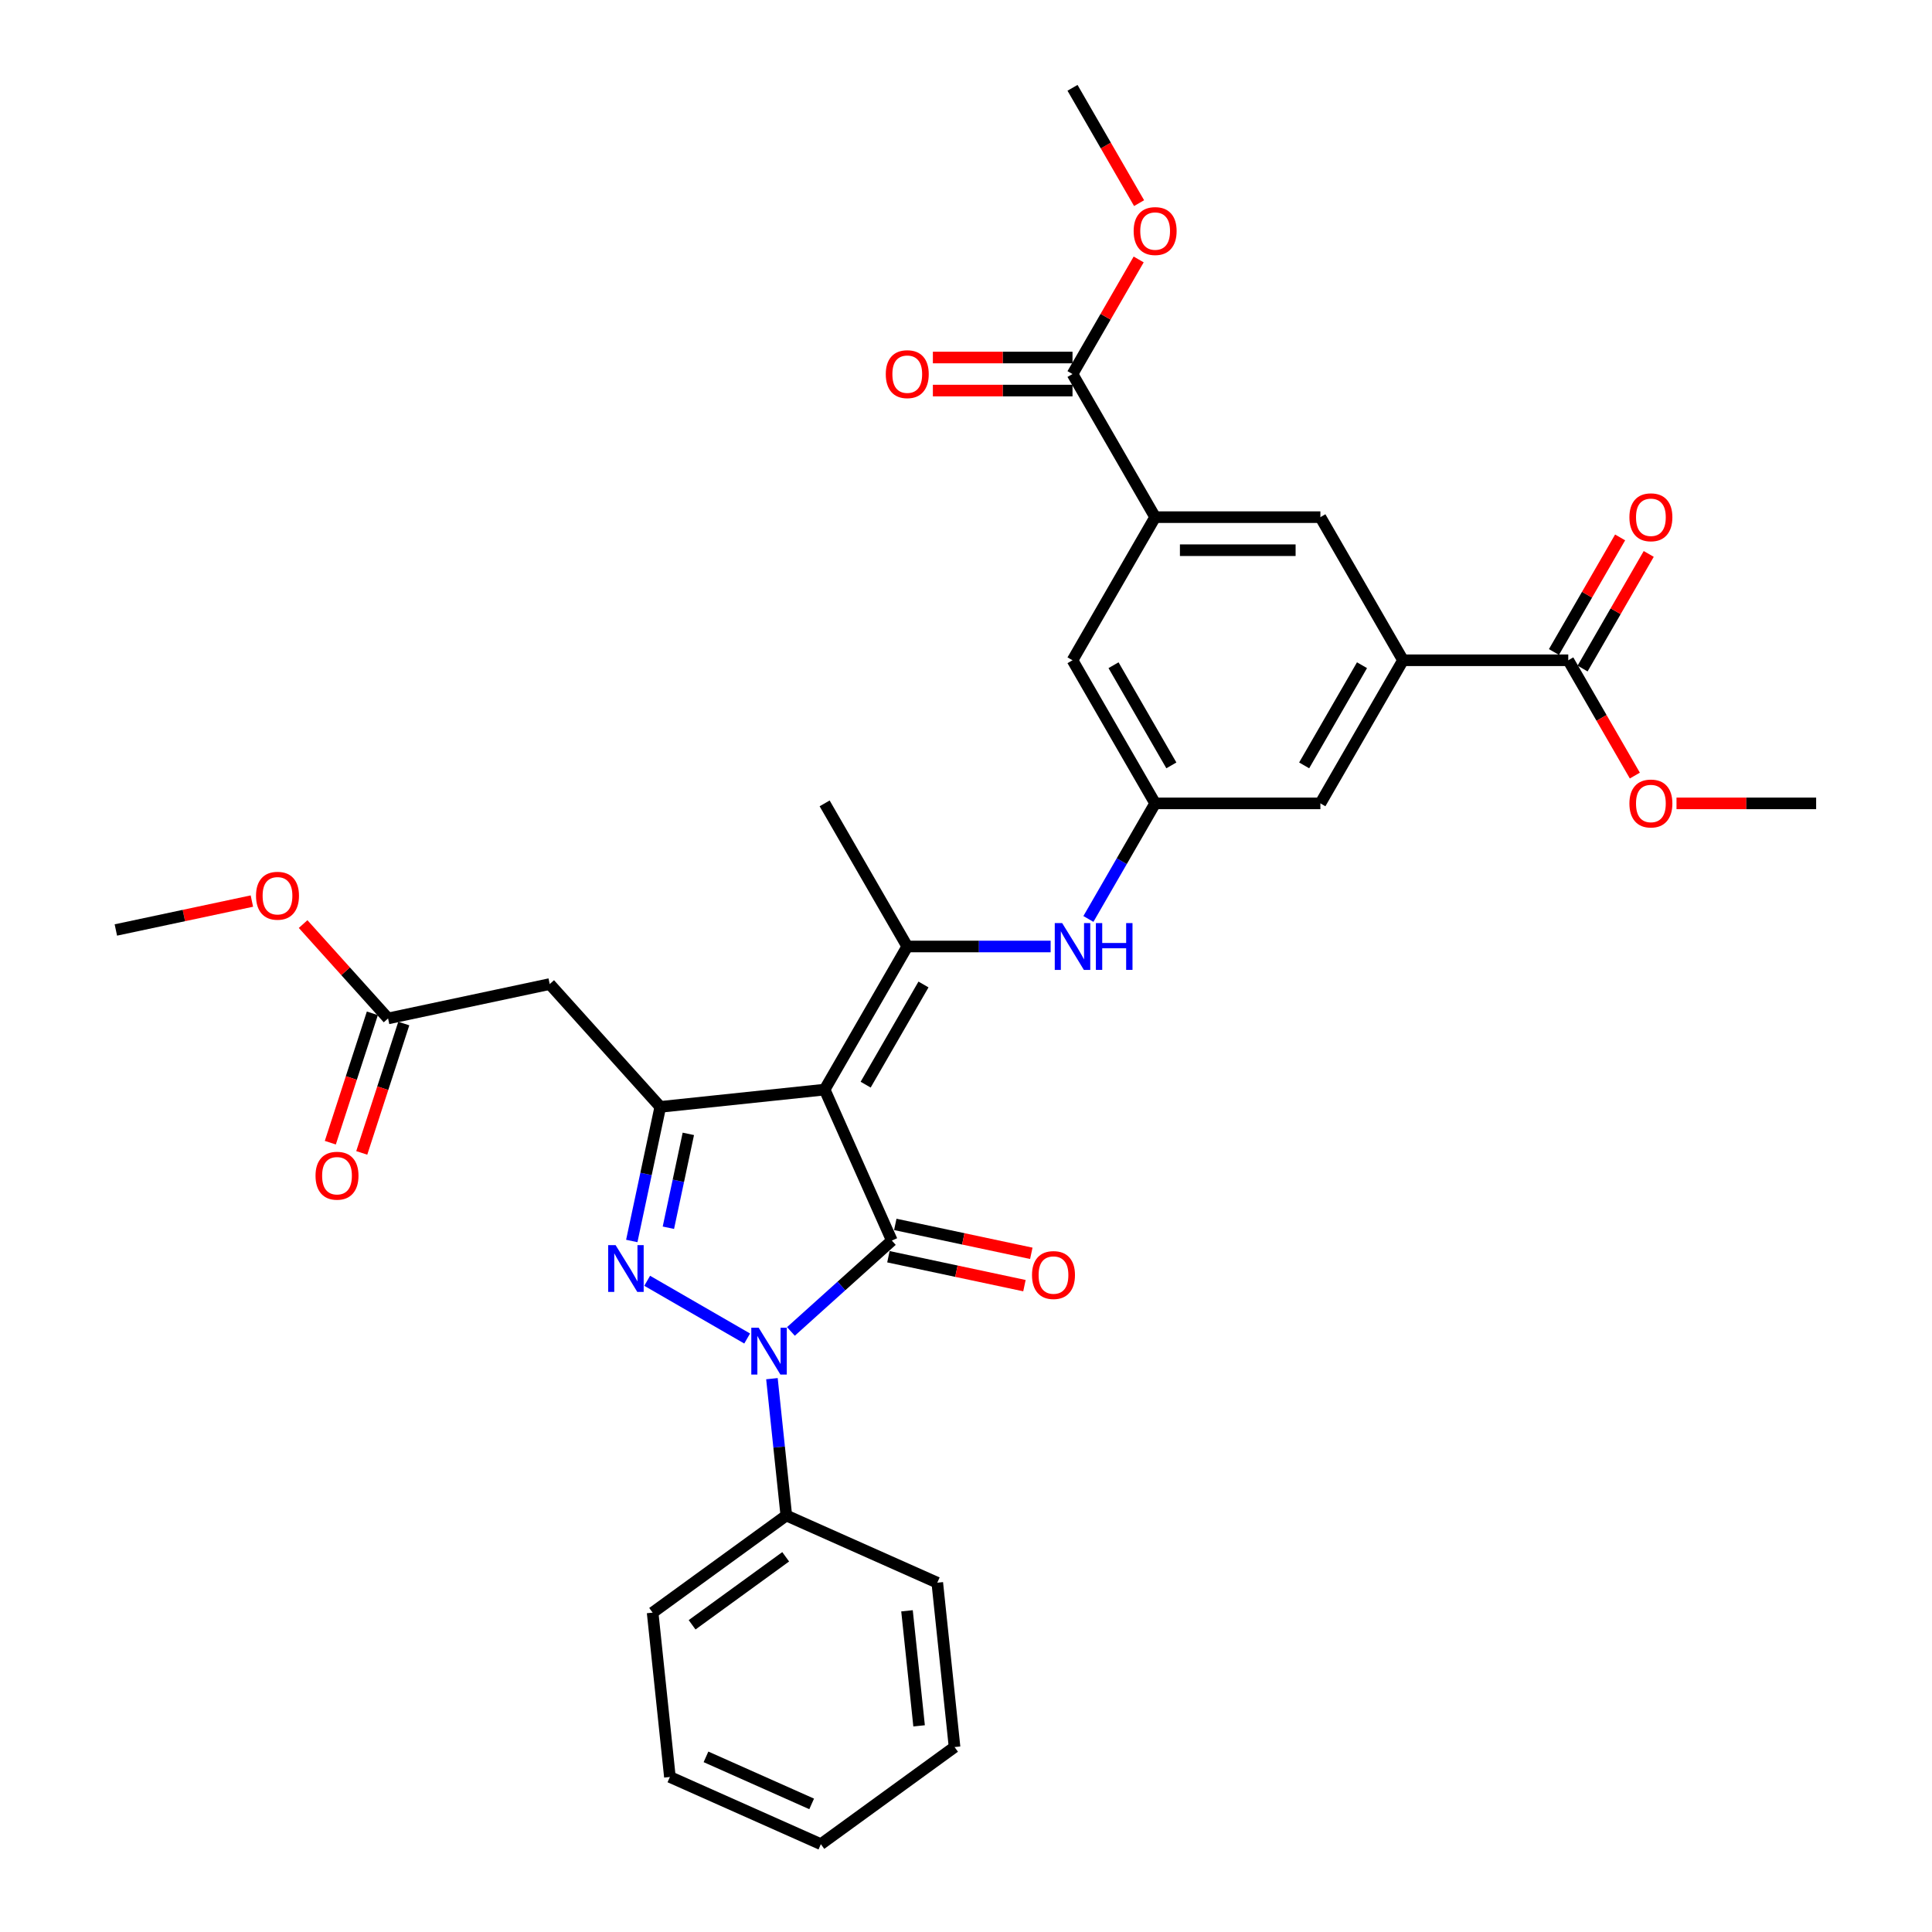 <?xml version='1.0' encoding='iso-8859-1'?>
<svg version='1.1' baseProfile='full'
              xmlns='http://www.w3.org/2000/svg'
                      xmlns:rdkit='http://www.rdkit.org/xml'
                      xmlns:xlink='http://www.w3.org/1999/xlink'
                  xml:space='preserve'
width='1000px' height='1000px' viewBox='0 0 1000 1000'>
<!-- END OF HEADER -->
<rect style='opacity:1.0;fill:#FFFFFF;stroke:none' width='1000' height='1000' x='0' y='0'> </rect>
<path class='bond-0' d='M 426.829,563.977 L 461.619,642.116' style='fill:none;fill-rule:evenodd;stroke:#000000;stroke-width:6px;stroke-linecap:butt;stroke-linejoin:miter;stroke-opacity:1' />
<path class='bond-3' d='M 426.829,563.977 L 341.764,572.917' style='fill:none;fill-rule:evenodd;stroke:#000000;stroke-width:6px;stroke-linecap:butt;stroke-linejoin:miter;stroke-opacity:1' />
<path class='bond-4' d='M 426.829,563.977 L 469.596,489.902' style='fill:none;fill-rule:evenodd;stroke:#000000;stroke-width:6px;stroke-linecap:butt;stroke-linejoin:miter;stroke-opacity:1' />
<path class='bond-4' d='M 448.059,561.419 L 477.996,509.567' style='fill:none;fill-rule:evenodd;stroke:#000000;stroke-width:6px;stroke-linecap:butt;stroke-linejoin:miter;stroke-opacity:1' />
<path class='bond-1' d='M 461.619,642.116 L 435.499,665.634' style='fill:none;fill-rule:evenodd;stroke:#000000;stroke-width:6px;stroke-linecap:butt;stroke-linejoin:miter;stroke-opacity:1' />
<path class='bond-1' d='M 435.499,665.634 L 409.379,689.152' style='fill:none;fill-rule:evenodd;stroke:#0000FF;stroke-width:6px;stroke-linecap:butt;stroke-linejoin:miter;stroke-opacity:1' />
<path class='bond-14' d='M 459.84,650.482 L 495.044,657.965' style='fill:none;fill-rule:evenodd;stroke:#000000;stroke-width:6px;stroke-linecap:butt;stroke-linejoin:miter;stroke-opacity:1' />
<path class='bond-14' d='M 495.044,657.965 L 530.248,665.448' style='fill:none;fill-rule:evenodd;stroke:#FF0000;stroke-width:6px;stroke-linecap:butt;stroke-linejoin:miter;stroke-opacity:1' />
<path class='bond-14' d='M 463.397,633.749 L 498.601,641.232' style='fill:none;fill-rule:evenodd;stroke:#000000;stroke-width:6px;stroke-linecap:butt;stroke-linejoin:miter;stroke-opacity:1' />
<path class='bond-14' d='M 498.601,641.232 L 533.804,648.715' style='fill:none;fill-rule:evenodd;stroke:#FF0000;stroke-width:6px;stroke-linecap:butt;stroke-linejoin:miter;stroke-opacity:1' />
<path class='bond-15' d='M 399.552,713.599 L 403.274,749.007' style='fill:none;fill-rule:evenodd;stroke:#0000FF;stroke-width:6px;stroke-linecap:butt;stroke-linejoin:miter;stroke-opacity:1' />
<path class='bond-15' d='M 403.274,749.007 L 406.995,784.415' style='fill:none;fill-rule:evenodd;stroke:#000000;stroke-width:6px;stroke-linecap:butt;stroke-linejoin:miter;stroke-opacity:1' />
<path class='bond-33' d='M 386.73,692.811 L 334.978,662.932' style='fill:none;fill-rule:evenodd;stroke:#0000FF;stroke-width:6px;stroke-linecap:butt;stroke-linejoin:miter;stroke-opacity:1' />
<path class='bond-2' d='M 327.009,642.332 L 334.386,607.625' style='fill:none;fill-rule:evenodd;stroke:#0000FF;stroke-width:6px;stroke-linecap:butt;stroke-linejoin:miter;stroke-opacity:1' />
<path class='bond-2' d='M 334.386,607.625 L 341.764,572.917' style='fill:none;fill-rule:evenodd;stroke:#000000;stroke-width:6px;stroke-linecap:butt;stroke-linejoin:miter;stroke-opacity:1' />
<path class='bond-2' d='M 345.955,635.477 L 351.119,611.182' style='fill:none;fill-rule:evenodd;stroke:#0000FF;stroke-width:6px;stroke-linecap:butt;stroke-linejoin:miter;stroke-opacity:1' />
<path class='bond-2' d='M 351.119,611.182 L 356.283,586.886' style='fill:none;fill-rule:evenodd;stroke:#000000;stroke-width:6px;stroke-linecap:butt;stroke-linejoin:miter;stroke-opacity:1' />
<path class='bond-5' d='M 341.764,572.917 L 284.53,509.353' style='fill:none;fill-rule:evenodd;stroke:#000000;stroke-width:6px;stroke-linecap:butt;stroke-linejoin:miter;stroke-opacity:1' />
<path class='bond-6' d='M 469.596,489.902 L 506.701,489.902' style='fill:none;fill-rule:evenodd;stroke:#000000;stroke-width:6px;stroke-linecap:butt;stroke-linejoin:miter;stroke-opacity:1' />
<path class='bond-6' d='M 506.701,489.902 L 543.805,489.902' style='fill:none;fill-rule:evenodd;stroke:#0000FF;stroke-width:6px;stroke-linecap:butt;stroke-linejoin:miter;stroke-opacity:1' />
<path class='bond-23' d='M 469.596,489.902 L 426.829,415.827' style='fill:none;fill-rule:evenodd;stroke:#000000;stroke-width:6px;stroke-linecap:butt;stroke-linejoin:miter;stroke-opacity:1' />
<path class='bond-13' d='M 284.53,509.353 L 200.865,527.137' style='fill:none;fill-rule:evenodd;stroke:#000000;stroke-width:6px;stroke-linecap:butt;stroke-linejoin:miter;stroke-opacity:1' />
<path class='bond-11' d='M 563.357,475.652 L 580.627,445.74' style='fill:none;fill-rule:evenodd;stroke:#0000FF;stroke-width:6px;stroke-linecap:butt;stroke-linejoin:miter;stroke-opacity:1' />
<path class='bond-11' d='M 580.627,445.74 L 597.897,415.827' style='fill:none;fill-rule:evenodd;stroke:#000000;stroke-width:6px;stroke-linecap:butt;stroke-linejoin:miter;stroke-opacity:1' />
<path class='bond-7' d='M 726.198,341.753 L 683.431,415.827' style='fill:none;fill-rule:evenodd;stroke:#000000;stroke-width:6px;stroke-linecap:butt;stroke-linejoin:miter;stroke-opacity:1' />
<path class='bond-7' d='M 704.968,344.311 L 675.031,396.163' style='fill:none;fill-rule:evenodd;stroke:#000000;stroke-width:6px;stroke-linecap:butt;stroke-linejoin:miter;stroke-opacity:1' />
<path class='bond-10' d='M 726.198,341.753 L 811.732,341.753' style='fill:none;fill-rule:evenodd;stroke:#000000;stroke-width:6px;stroke-linecap:butt;stroke-linejoin:miter;stroke-opacity:1' />
<path class='bond-12' d='M 726.198,341.753 L 683.431,267.678' style='fill:none;fill-rule:evenodd;stroke:#000000;stroke-width:6px;stroke-linecap:butt;stroke-linejoin:miter;stroke-opacity:1' />
<path class='bond-8' d='M 597.897,267.678 L 555.13,341.753' style='fill:none;fill-rule:evenodd;stroke:#000000;stroke-width:6px;stroke-linecap:butt;stroke-linejoin:miter;stroke-opacity:1' />
<path class='bond-9' d='M 597.897,267.678 L 555.13,193.604' style='fill:none;fill-rule:evenodd;stroke:#000000;stroke-width:6px;stroke-linecap:butt;stroke-linejoin:miter;stroke-opacity:1' />
<path class='bond-34' d='M 597.897,267.678 L 683.431,267.678' style='fill:none;fill-rule:evenodd;stroke:#000000;stroke-width:6px;stroke-linecap:butt;stroke-linejoin:miter;stroke-opacity:1' />
<path class='bond-34' d='M 610.727,284.785 L 670.601,284.785' style='fill:none;fill-rule:evenodd;stroke:#000000;stroke-width:6px;stroke-linecap:butt;stroke-linejoin:miter;stroke-opacity:1' />
<path class='bond-19' d='M 555.13,185.05 L 518.992,185.05' style='fill:none;fill-rule:evenodd;stroke:#000000;stroke-width:6px;stroke-linecap:butt;stroke-linejoin:miter;stroke-opacity:1' />
<path class='bond-19' d='M 518.992,185.05 L 482.854,185.05' style='fill:none;fill-rule:evenodd;stroke:#FF0000;stroke-width:6px;stroke-linecap:butt;stroke-linejoin:miter;stroke-opacity:1' />
<path class='bond-19' d='M 555.13,202.157 L 518.992,202.157' style='fill:none;fill-rule:evenodd;stroke:#000000;stroke-width:6px;stroke-linecap:butt;stroke-linejoin:miter;stroke-opacity:1' />
<path class='bond-19' d='M 518.992,202.157 L 482.854,202.157' style='fill:none;fill-rule:evenodd;stroke:#FF0000;stroke-width:6px;stroke-linecap:butt;stroke-linejoin:miter;stroke-opacity:1' />
<path class='bond-22' d='M 555.13,193.604 L 572.252,163.948' style='fill:none;fill-rule:evenodd;stroke:#000000;stroke-width:6px;stroke-linecap:butt;stroke-linejoin:miter;stroke-opacity:1' />
<path class='bond-22' d='M 572.252,163.948 L 589.373,134.292' style='fill:none;fill-rule:evenodd;stroke:#FF0000;stroke-width:6px;stroke-linecap:butt;stroke-linejoin:miter;stroke-opacity:1' />
<path class='bond-18' d='M 819.139,346.03 L 836.261,316.374' style='fill:none;fill-rule:evenodd;stroke:#000000;stroke-width:6px;stroke-linecap:butt;stroke-linejoin:miter;stroke-opacity:1' />
<path class='bond-18' d='M 836.261,316.374 L 853.383,286.718' style='fill:none;fill-rule:evenodd;stroke:#FF0000;stroke-width:6px;stroke-linecap:butt;stroke-linejoin:miter;stroke-opacity:1' />
<path class='bond-18' d='M 804.324,337.476 L 821.446,307.82' style='fill:none;fill-rule:evenodd;stroke:#000000;stroke-width:6px;stroke-linecap:butt;stroke-linejoin:miter;stroke-opacity:1' />
<path class='bond-18' d='M 821.446,307.82 L 838.568,278.165' style='fill:none;fill-rule:evenodd;stroke:#FF0000;stroke-width:6px;stroke-linecap:butt;stroke-linejoin:miter;stroke-opacity:1' />
<path class='bond-21' d='M 811.732,341.753 L 828.962,371.597' style='fill:none;fill-rule:evenodd;stroke:#000000;stroke-width:6px;stroke-linecap:butt;stroke-linejoin:miter;stroke-opacity:1' />
<path class='bond-21' d='M 828.962,371.597 L 846.193,401.441' style='fill:none;fill-rule:evenodd;stroke:#FF0000;stroke-width:6px;stroke-linecap:butt;stroke-linejoin:miter;stroke-opacity:1' />
<path class='bond-16' d='M 597.897,415.827 L 555.13,341.753' style='fill:none;fill-rule:evenodd;stroke:#000000;stroke-width:6px;stroke-linecap:butt;stroke-linejoin:miter;stroke-opacity:1' />
<path class='bond-16' d='M 606.297,396.163 L 576.36,344.311' style='fill:none;fill-rule:evenodd;stroke:#000000;stroke-width:6px;stroke-linecap:butt;stroke-linejoin:miter;stroke-opacity:1' />
<path class='bond-17' d='M 597.897,415.827 L 683.431,415.827' style='fill:none;fill-rule:evenodd;stroke:#000000;stroke-width:6px;stroke-linecap:butt;stroke-linejoin:miter;stroke-opacity:1' />
<path class='bond-20' d='M 192.731,524.494 L 181.852,557.974' style='fill:none;fill-rule:evenodd;stroke:#000000;stroke-width:6px;stroke-linecap:butt;stroke-linejoin:miter;stroke-opacity:1' />
<path class='bond-20' d='M 181.852,557.974 L 170.974,591.454' style='fill:none;fill-rule:evenodd;stroke:#FF0000;stroke-width:6px;stroke-linecap:butt;stroke-linejoin:miter;stroke-opacity:1' />
<path class='bond-20' d='M 209,529.78 L 198.122,563.26' style='fill:none;fill-rule:evenodd;stroke:#000000;stroke-width:6px;stroke-linecap:butt;stroke-linejoin:miter;stroke-opacity:1' />
<path class='bond-20' d='M 198.122,563.26 L 187.243,596.741' style='fill:none;fill-rule:evenodd;stroke:#FF0000;stroke-width:6px;stroke-linecap:butt;stroke-linejoin:miter;stroke-opacity:1' />
<path class='bond-24' d='M 200.865,527.137 L 178.878,502.717' style='fill:none;fill-rule:evenodd;stroke:#000000;stroke-width:6px;stroke-linecap:butt;stroke-linejoin:miter;stroke-opacity:1' />
<path class='bond-24' d='M 178.878,502.717 L 156.89,478.297' style='fill:none;fill-rule:evenodd;stroke:#FF0000;stroke-width:6px;stroke-linecap:butt;stroke-linejoin:miter;stroke-opacity:1' />
<path class='bond-25' d='M 406.995,784.415 L 337.797,834.69' style='fill:none;fill-rule:evenodd;stroke:#000000;stroke-width:6px;stroke-linecap:butt;stroke-linejoin:miter;stroke-opacity:1' />
<path class='bond-25' d='M 406.671,805.796 L 358.232,840.989' style='fill:none;fill-rule:evenodd;stroke:#000000;stroke-width:6px;stroke-linecap:butt;stroke-linejoin:miter;stroke-opacity:1' />
<path class='bond-26' d='M 406.995,784.415 L 485.135,819.204' style='fill:none;fill-rule:evenodd;stroke:#000000;stroke-width:6px;stroke-linecap:butt;stroke-linejoin:miter;stroke-opacity:1' />
<path class='bond-27' d='M 867.757,415.827 L 903.895,415.827' style='fill:none;fill-rule:evenodd;stroke:#FF0000;stroke-width:6px;stroke-linecap:butt;stroke-linejoin:miter;stroke-opacity:1' />
<path class='bond-27' d='M 903.895,415.827 L 940.033,415.827' style='fill:none;fill-rule:evenodd;stroke:#000000;stroke-width:6px;stroke-linecap:butt;stroke-linejoin:miter;stroke-opacity:1' />
<path class='bond-28' d='M 589.591,105.142 L 572.36,75.298' style='fill:none;fill-rule:evenodd;stroke:#FF0000;stroke-width:6px;stroke-linecap:butt;stroke-linejoin:miter;stroke-opacity:1' />
<path class='bond-28' d='M 572.36,75.298 L 555.13,45.455' style='fill:none;fill-rule:evenodd;stroke:#000000;stroke-width:6px;stroke-linecap:butt;stroke-linejoin:miter;stroke-opacity:1' />
<path class='bond-29' d='M 130.374,466.391 L 95.171,473.873' style='fill:none;fill-rule:evenodd;stroke:#FF0000;stroke-width:6px;stroke-linecap:butt;stroke-linejoin:miter;stroke-opacity:1' />
<path class='bond-29' d='M 95.171,473.873 L 59.967,481.356' style='fill:none;fill-rule:evenodd;stroke:#000000;stroke-width:6px;stroke-linecap:butt;stroke-linejoin:miter;stroke-opacity:1' />
<path class='bond-30' d='M 337.797,834.69 L 346.738,919.756' style='fill:none;fill-rule:evenodd;stroke:#000000;stroke-width:6px;stroke-linecap:butt;stroke-linejoin:miter;stroke-opacity:1' />
<path class='bond-31' d='M 485.135,819.204 L 494.075,904.27' style='fill:none;fill-rule:evenodd;stroke:#000000;stroke-width:6px;stroke-linecap:butt;stroke-linejoin:miter;stroke-opacity:1' />
<path class='bond-31' d='M 469.463,833.752 L 475.721,893.298' style='fill:none;fill-rule:evenodd;stroke:#000000;stroke-width:6px;stroke-linecap:butt;stroke-linejoin:miter;stroke-opacity:1' />
<path class='bond-35' d='M 346.738,919.756 L 424.877,954.545' style='fill:none;fill-rule:evenodd;stroke:#000000;stroke-width:6px;stroke-linecap:butt;stroke-linejoin:miter;stroke-opacity:1' />
<path class='bond-35' d='M 365.417,909.346 L 420.114,933.699' style='fill:none;fill-rule:evenodd;stroke:#000000;stroke-width:6px;stroke-linecap:butt;stroke-linejoin:miter;stroke-opacity:1' />
<path class='bond-32' d='M 494.075,904.27 L 424.877,954.545' style='fill:none;fill-rule:evenodd;stroke:#000000;stroke-width:6px;stroke-linecap:butt;stroke-linejoin:miter;stroke-opacity:1' />
<path  class='atom-2' d='M 392.7 687.238
L 400.638 700.068
Q 401.425 701.334, 402.691 703.626
Q 403.957 705.918, 404.025 706.055
L 404.025 687.238
L 407.241 687.238
L 407.241 711.461
L 403.922 711.461
L 395.403 697.433
Q 394.411 695.791, 393.35 693.909
Q 392.324 692.028, 392.016 691.446
L 392.016 711.461
L 388.868 711.461
L 388.868 687.238
L 392.7 687.238
' fill='#0000FF'/>
<path  class='atom-3' d='M 318.626 644.471
L 326.563 657.301
Q 327.35 658.567, 328.616 660.859
Q 329.882 663.151, 329.95 663.288
L 329.95 644.471
L 333.166 644.471
L 333.166 668.694
L 329.848 668.694
L 321.329 654.666
Q 320.336 653.024, 319.276 651.142
Q 318.249 649.261, 317.941 648.679
L 317.941 668.694
L 314.794 668.694
L 314.794 644.471
L 318.626 644.471
' fill='#0000FF'/>
<path  class='atom-7' d='M 549.776 477.79
L 557.713 490.621
Q 558.5 491.886, 559.766 494.179
Q 561.032 496.471, 561.1 496.608
L 561.1 477.79
L 564.316 477.79
L 564.316 502.014
L 560.998 502.014
L 552.478 487.986
Q 551.486 486.344, 550.426 484.462
Q 549.399 482.58, 549.091 481.999
L 549.091 502.014
L 545.944 502.014
L 545.944 477.79
L 549.776 477.79
' fill='#0000FF'/>
<path  class='atom-7' d='M 567.224 477.79
L 570.509 477.79
L 570.509 488.089
L 582.894 488.089
L 582.894 477.79
L 586.179 477.79
L 586.179 502.014
L 582.894 502.014
L 582.894 490.826
L 570.509 490.826
L 570.509 502.014
L 567.224 502.014
L 567.224 477.79
' fill='#0000FF'/>
<path  class='atom-15' d='M 534.164 659.968
Q 534.164 654.151, 537.038 650.901
Q 539.912 647.651, 545.284 647.651
Q 550.655 647.651, 553.529 650.901
Q 556.403 654.151, 556.403 659.968
Q 556.403 665.853, 553.495 669.205
Q 550.587 672.524, 545.284 672.524
Q 539.946 672.524, 537.038 669.205
Q 534.164 665.887, 534.164 659.968
M 545.284 669.787
Q 548.979 669.787, 550.963 667.324
Q 552.982 664.826, 552.982 659.968
Q 552.982 655.212, 550.963 652.817
Q 548.979 650.388, 545.284 650.388
Q 541.589 650.388, 539.57 652.783
Q 537.586 655.178, 537.586 659.968
Q 537.586 664.86, 539.57 667.324
Q 541.589 669.787, 545.284 669.787
' fill='#FF0000'/>
<path  class='atom-19' d='M 843.379 267.747
Q 843.379 261.93, 846.253 258.68
Q 849.127 255.43, 854.499 255.43
Q 859.87 255.43, 862.744 258.68
Q 865.618 261.93, 865.618 267.747
Q 865.618 273.631, 862.71 276.984
Q 859.802 280.303, 854.499 280.303
Q 849.162 280.303, 846.253 276.984
Q 843.379 273.666, 843.379 267.747
M 854.499 277.566
Q 858.194 277.566, 860.178 275.103
Q 862.197 272.605, 862.197 267.747
Q 862.197 262.991, 860.178 260.596
Q 858.194 258.167, 854.499 258.167
Q 850.804 258.167, 848.785 260.562
Q 846.801 262.957, 846.801 267.747
Q 846.801 272.639, 848.785 275.103
Q 850.804 277.566, 854.499 277.566
' fill='#FF0000'/>
<path  class='atom-20' d='M 458.477 193.672
Q 458.477 187.856, 461.351 184.606
Q 464.224 181.355, 469.596 181.355
Q 474.968 181.355, 477.841 184.606
Q 480.715 187.856, 480.715 193.672
Q 480.715 199.557, 477.807 202.91
Q 474.899 206.229, 469.596 206.229
Q 464.259 206.229, 461.351 202.91
Q 458.477 199.591, 458.477 193.672
M 469.596 203.491
Q 473.291 203.491, 475.275 201.028
Q 477.294 198.53, 477.294 193.672
Q 477.294 188.916, 475.275 186.522
Q 473.291 184.092, 469.596 184.092
Q 465.901 184.092, 463.882 186.487
Q 461.898 188.882, 461.898 193.672
Q 461.898 198.565, 463.882 201.028
Q 465.901 203.491, 469.596 203.491
' fill='#FF0000'/>
<path  class='atom-21' d='M 163.315 608.553
Q 163.315 602.737, 166.188 599.486
Q 169.062 596.236, 174.434 596.236
Q 179.805 596.236, 182.679 599.486
Q 185.553 602.737, 185.553 608.553
Q 185.553 614.438, 182.645 617.791
Q 179.737 621.109, 174.434 621.109
Q 169.097 621.109, 166.188 617.791
Q 163.315 614.472, 163.315 608.553
M 174.434 618.372
Q 178.129 618.372, 180.113 615.909
Q 182.132 613.411, 182.132 608.553
Q 182.132 603.797, 180.113 601.402
Q 178.129 598.973, 174.434 598.973
Q 170.739 598.973, 168.72 601.368
Q 166.736 603.763, 166.736 608.553
Q 166.736 613.445, 168.72 615.909
Q 170.739 618.372, 174.434 618.372
' fill='#FF0000'/>
<path  class='atom-22' d='M 843.379 415.896
Q 843.379 410.08, 846.253 406.829
Q 849.127 403.579, 854.499 403.579
Q 859.87 403.579, 862.744 406.829
Q 865.618 410.08, 865.618 415.896
Q 865.618 421.781, 862.71 425.134
Q 859.802 428.452, 854.499 428.452
Q 849.162 428.452, 846.253 425.134
Q 843.379 421.815, 843.379 415.896
M 854.499 425.715
Q 858.194 425.715, 860.178 423.252
Q 862.197 420.754, 862.197 415.896
Q 862.197 411.14, 860.178 408.745
Q 858.194 406.316, 854.499 406.316
Q 850.804 406.316, 848.785 408.711
Q 846.801 411.106, 846.801 415.896
Q 846.801 420.788, 848.785 423.252
Q 850.804 425.715, 854.499 425.715
' fill='#FF0000'/>
<path  class='atom-23' d='M 586.778 119.598
Q 586.778 113.781, 589.652 110.531
Q 592.525 107.281, 597.897 107.281
Q 603.269 107.281, 606.142 110.531
Q 609.016 113.781, 609.016 119.598
Q 609.016 125.482, 606.108 128.835
Q 603.2 132.154, 597.897 132.154
Q 592.56 132.154, 589.652 128.835
Q 586.778 125.517, 586.778 119.598
M 597.897 129.417
Q 601.592 129.417, 603.576 126.953
Q 605.595 124.456, 605.595 119.598
Q 605.595 114.842, 603.576 112.447
Q 601.592 110.018, 597.897 110.018
Q 594.202 110.018, 592.183 112.413
Q 590.199 114.808, 590.199 119.598
Q 590.199 124.49, 592.183 126.953
Q 594.202 129.417, 597.897 129.417
' fill='#FF0000'/>
<path  class='atom-25' d='M 132.513 463.641
Q 132.513 457.825, 135.387 454.574
Q 138.26 451.324, 143.632 451.324
Q 149.004 451.324, 151.877 454.574
Q 154.751 457.825, 154.751 463.641
Q 154.751 469.526, 151.843 472.879
Q 148.935 476.197, 143.632 476.197
Q 138.295 476.197, 135.387 472.879
Q 132.513 469.56, 132.513 463.641
M 143.632 473.46
Q 147.327 473.46, 149.311 470.997
Q 151.33 468.499, 151.33 463.641
Q 151.33 458.885, 149.311 456.49
Q 147.327 454.061, 143.632 454.061
Q 139.937 454.061, 137.918 456.456
Q 135.934 458.851, 135.934 463.641
Q 135.934 468.534, 137.918 470.997
Q 139.937 473.46, 143.632 473.46
' fill='#FF0000'/>
</svg>
